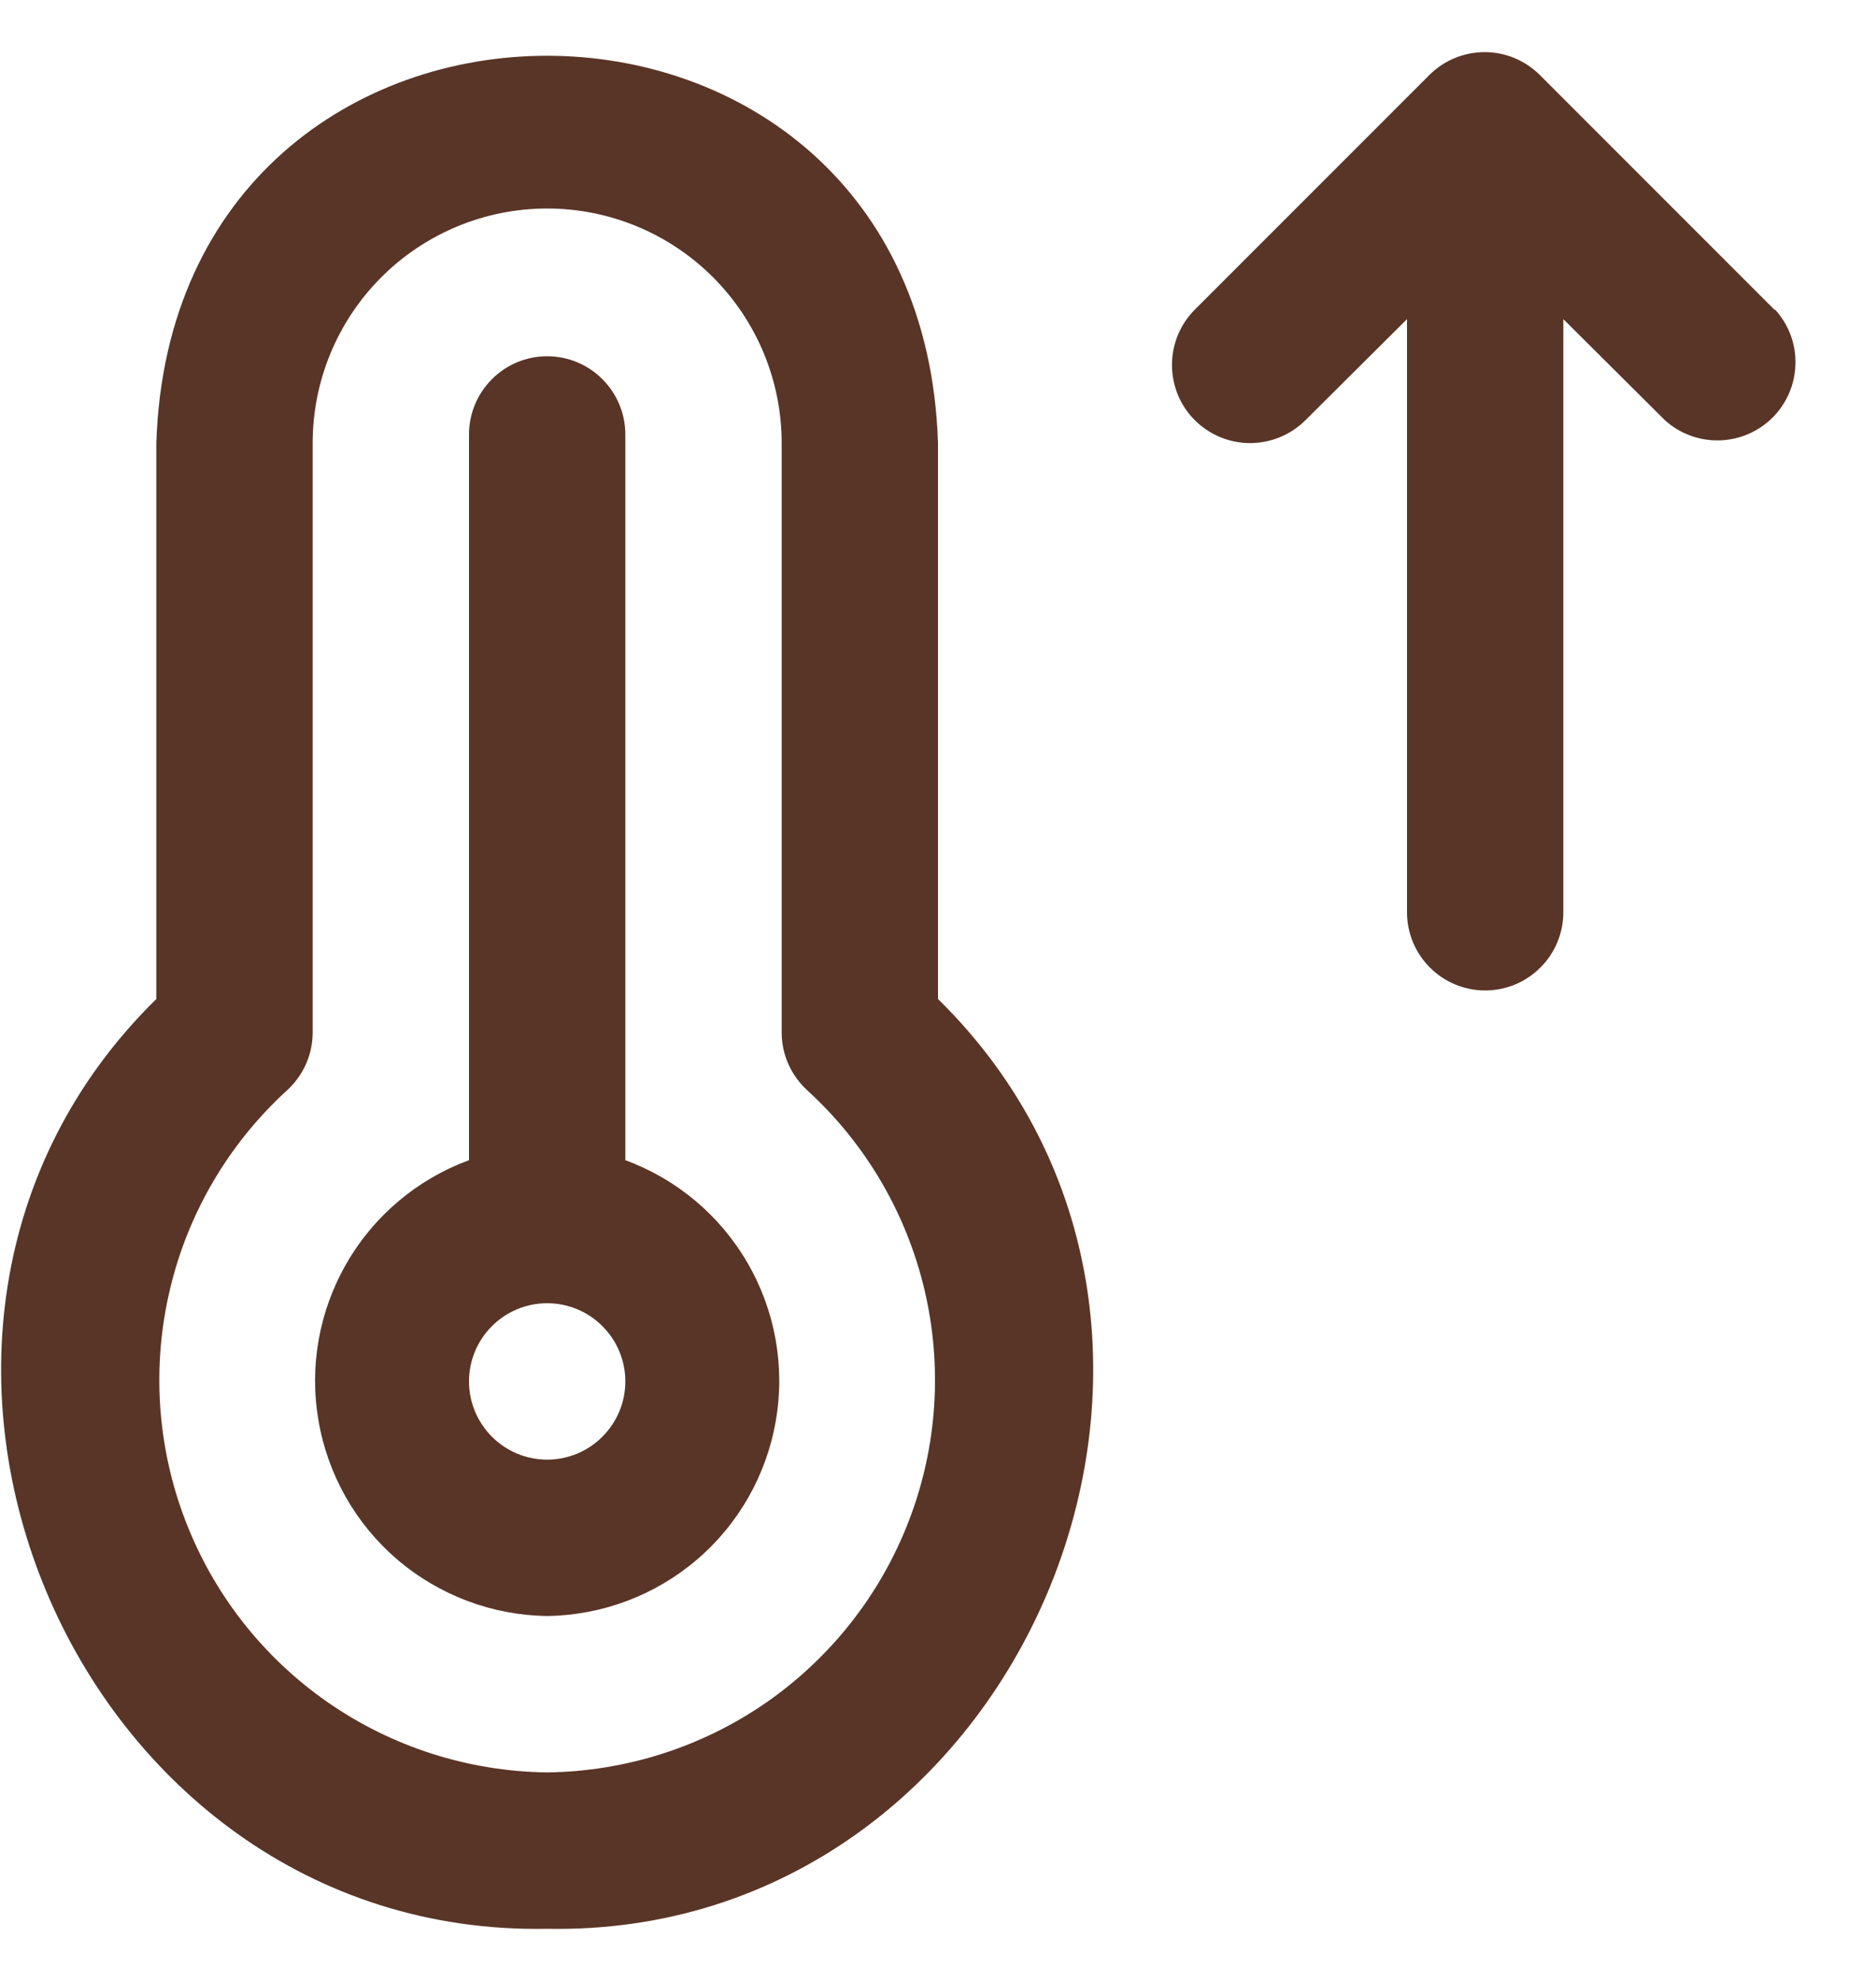 <?xml version="1.0" encoding="UTF-8"?> <svg xmlns="http://www.w3.org/2000/svg" width="18" height="19" viewBox="0 0 18 19" fill="none"><g clip-path="url(#clip0_200_1173)"><path d="M5.25 18.5C0.691 18.588 -1.751 12.771 1.5 9.582V4.25C1.658 -0.707 8.843 -0.7 9 4.25V9.582C12.251 12.772 9.808 18.588 5.25 18.5ZM5.25 2C4.653 2 4.081 2.237 3.659 2.659C3.237 3.081 3 3.653 3 4.25V9.903C3 10.008 2.978 10.112 2.935 10.208C2.892 10.304 2.829 10.39 2.751 10.461C2.194 10.97 1.803 11.636 1.63 12.37C1.456 13.105 1.507 13.875 1.777 14.58C2.046 15.285 2.521 15.893 3.141 16.325C3.76 16.756 4.495 16.991 5.25 17C6.005 16.991 6.74 16.756 7.359 16.325C7.978 15.893 8.454 15.285 8.723 14.58C8.993 13.875 9.044 13.105 8.87 12.37C8.696 11.636 8.306 10.97 7.749 10.461C7.671 10.39 7.608 10.304 7.565 10.208C7.522 10.112 7.5 10.008 7.5 9.903V4.25C7.5 3.653 7.263 3.081 6.841 2.659C6.419 2.237 5.847 2 5.25 2ZM5.25 15.5C4.723 15.493 4.215 15.302 3.814 14.96C3.413 14.618 3.145 14.146 3.056 13.626C2.966 13.107 3.062 12.572 3.326 12.116C3.59 11.659 4.005 11.31 4.5 11.128V4.167C4.5 3.968 4.579 3.778 4.72 3.637C4.86 3.496 5.051 3.417 5.25 3.417C5.449 3.417 5.64 3.496 5.78 3.637C5.921 3.778 6 3.968 6 4.167V11.128C6.495 11.31 6.91 11.659 7.174 12.116C7.438 12.572 7.534 13.107 7.444 13.626C7.355 14.146 7.087 14.618 6.686 14.96C6.285 15.302 5.777 15.493 5.25 15.5ZM5.25 12.5C5.051 12.5 4.86 12.579 4.72 12.72C4.579 12.86 4.5 13.051 4.5 13.25C4.5 13.449 4.579 13.639 4.72 13.78C4.86 13.921 5.051 14 5.25 14C5.449 14 5.64 13.921 5.78 13.78C5.921 13.639 6 13.449 6 13.25C6 13.051 5.921 12.86 5.78 12.72C5.64 12.579 5.449 12.5 5.25 12.5ZM17.025 2.97L14.775 0.72C14.634 0.579 14.444 0.5 14.245 0.5C14.046 0.5 13.855 0.579 13.714 0.72L11.464 2.97C11.324 3.11 11.245 3.301 11.245 3.5C11.245 3.699 11.323 3.89 11.464 4.03C11.605 4.171 11.796 4.25 11.994 4.25C12.193 4.25 12.384 4.171 12.525 4.031L13.5 3.061V8.75C13.5 8.949 13.579 9.14 13.72 9.28C13.86 9.421 14.051 9.5 14.25 9.5C14.449 9.5 14.64 9.421 14.78 9.28C14.921 9.14 15 8.949 15 8.75V3.061L15.975 4.031C16.118 4.16 16.305 4.229 16.497 4.224C16.69 4.219 16.873 4.14 17.009 4.004C17.145 3.867 17.223 3.684 17.227 3.491C17.232 3.299 17.162 3.112 17.032 2.97H17.029H17.025Z" fill="#593527"></path></g><defs><clipPath id="clip0_200_1173"><rect width="18" height="18" fill="white" transform="translate(0 0.5)"></rect></clipPath></defs></svg> 